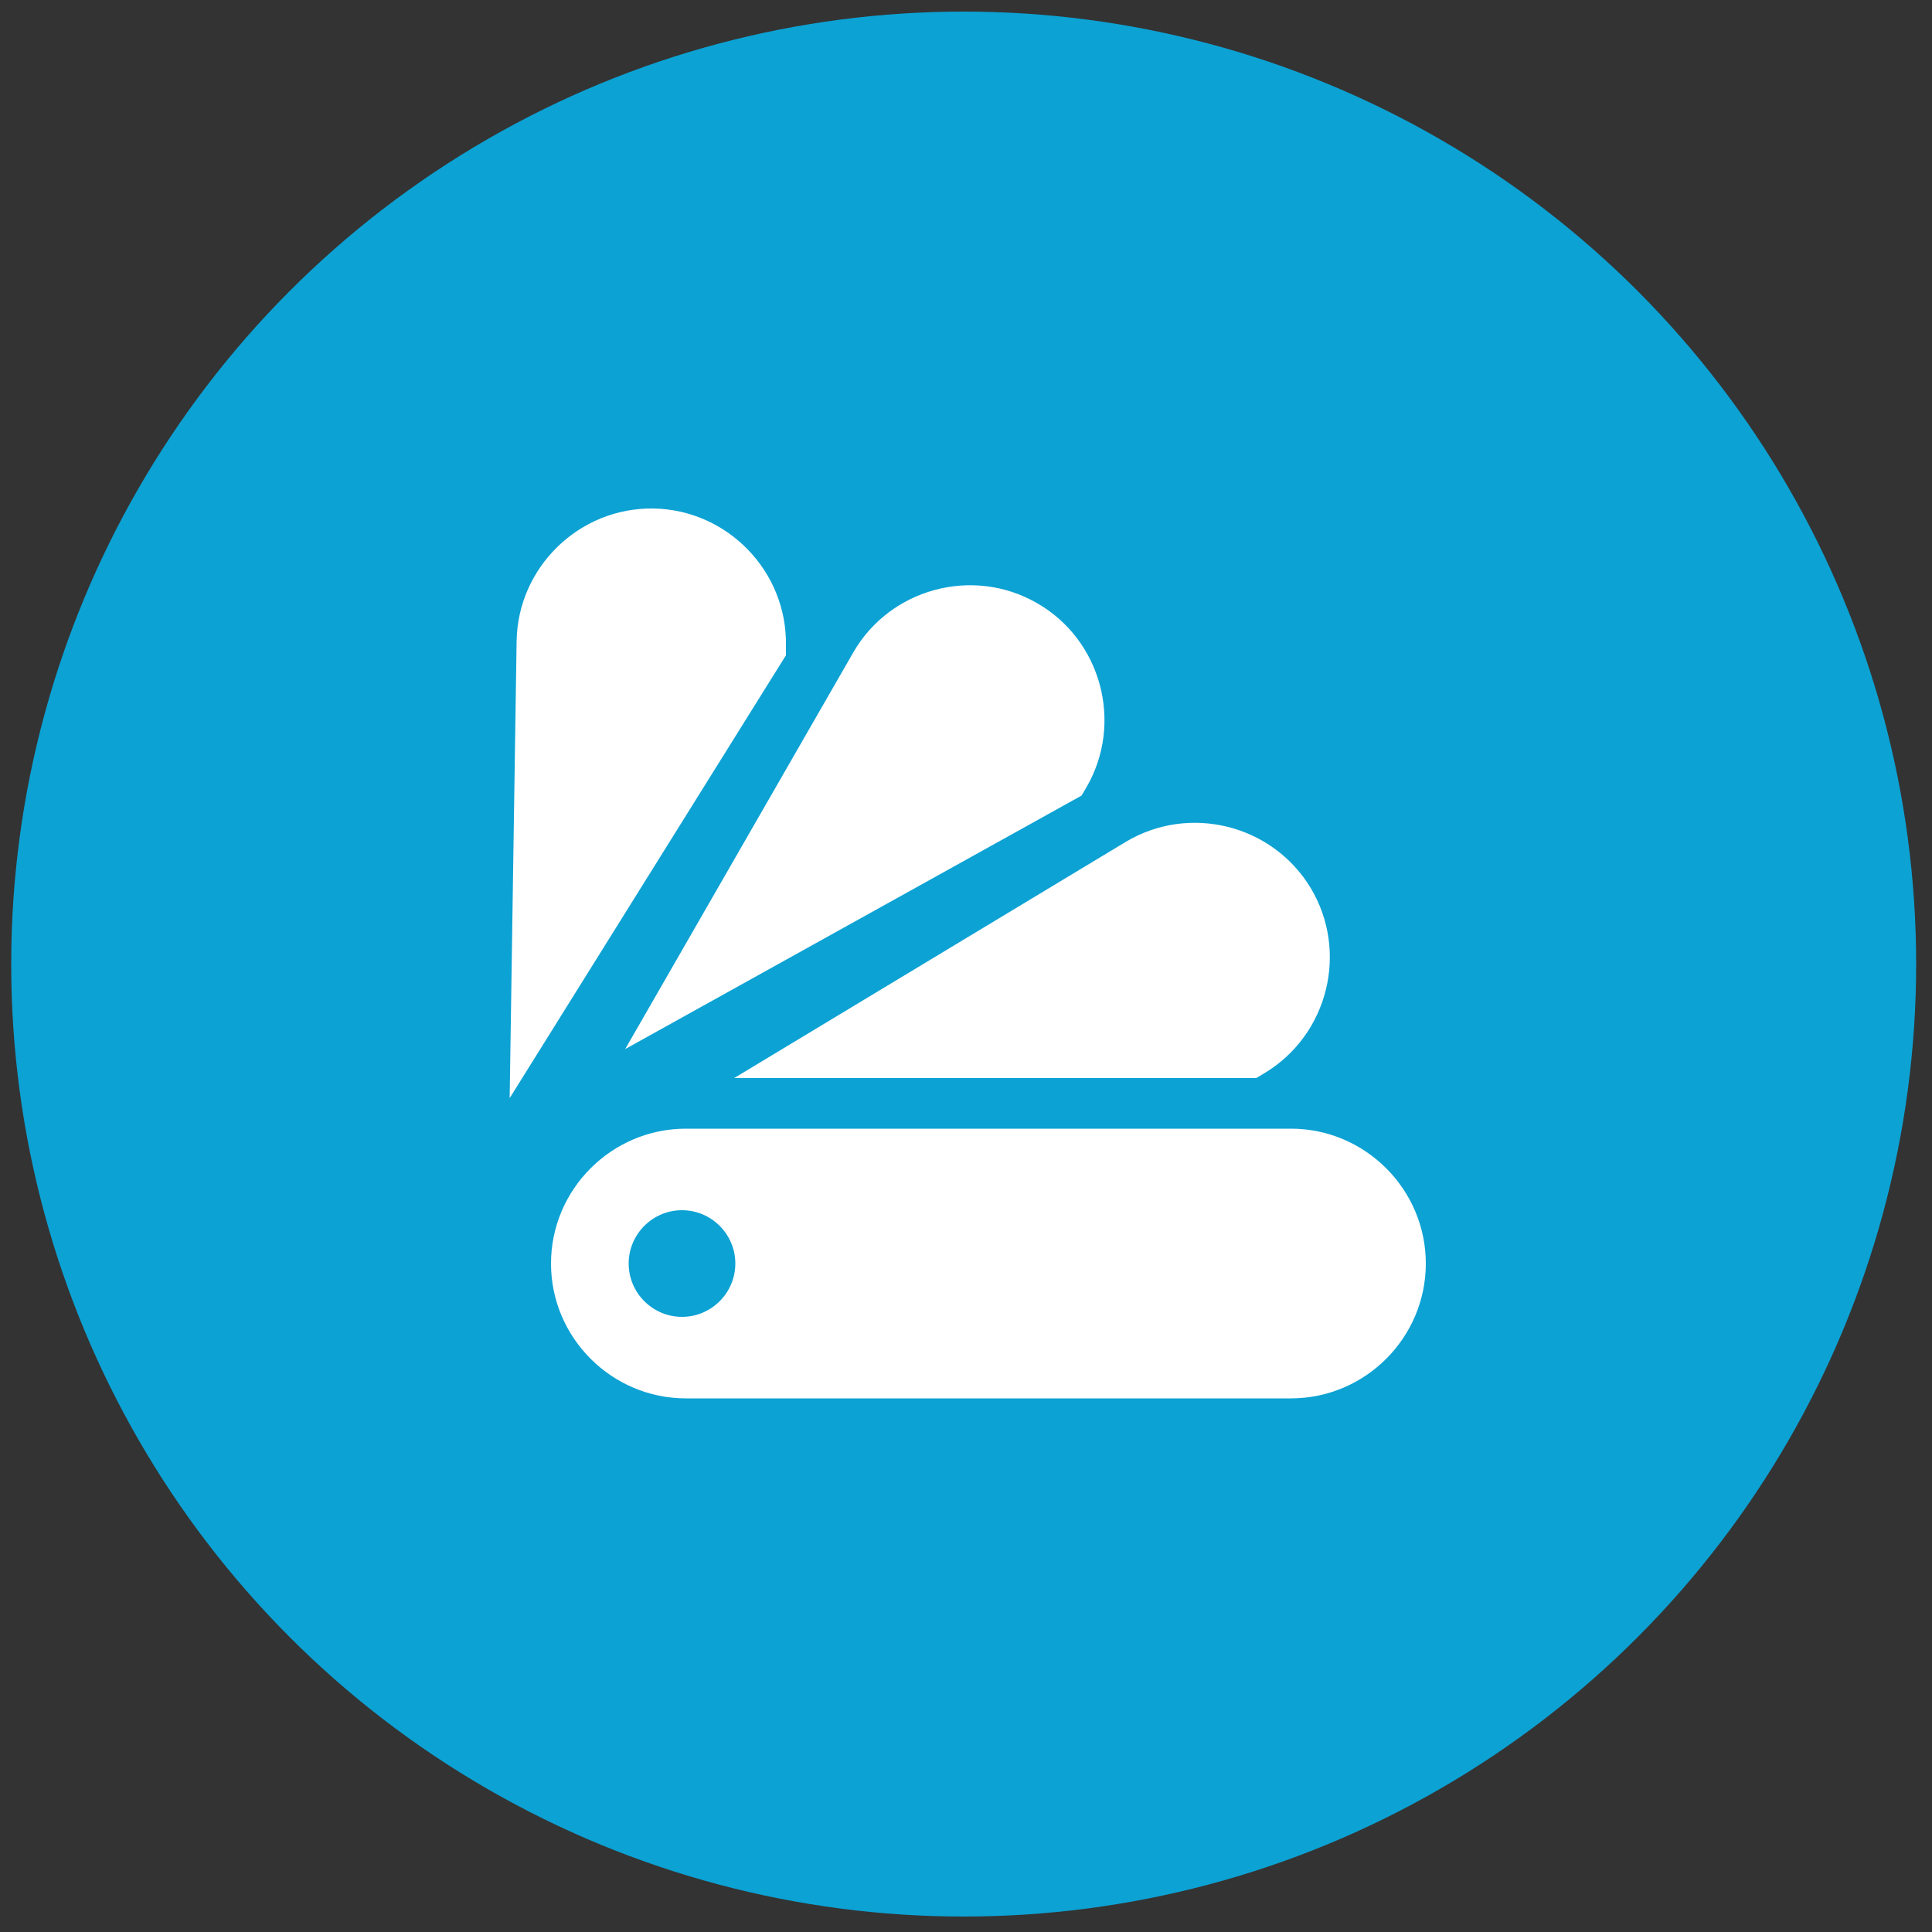 <?xml version="1.0" encoding="utf-8"?>
<!-- Generator: Adobe Illustrator 22.0.1, SVG Export Plug-In . SVG Version: 6.00 Build 0)  -->
<!DOCTYPE svg PUBLIC "-//W3C//DTD SVG 1.1//EN" "http://www.w3.org/Graphics/SVG/1.1/DTD/svg11.dtd">
<svg version="1.1" id="Ebene_1" xmlns="http://www.w3.org/2000/svg" xmlns:xlink="http://www.w3.org/1999/xlink" x="0px" y="0px"
	 viewBox="0 0 500 500" style="enable-background:new 0 0 500 500;" xml:space="preserve">
<rect x="0" y="0" width="500" height="500" fill="#333333" stroke="none"/>
<style type="text/css">
	.st0{fill:#0CA2D4;}
	.st1{display:none;}
	.st2{display:inline;fill:#FFFFFF;}
	.st3{display:inline;}
	.st4{fill:#FFFFFF;}
	.st5{display:none;fill:#FFFFFF;}
	.st6{fill:#6F6F6E;}
</style>
<circle class="st0" cx="249.4" cy="249.5" r="246.5"/>
<g id="Business_29_" class="st1">
	<path id="XMLID_224_" class="st2" d="M172.4,179.5c13.9,0,25.1-11.1,25.1-24.7c0-13.7-11.2-24.8-25.1-24.8
		c-13.9,0-25.1,11.1-25.1,24.8C147.3,168.4,158.5,179.5,172.4,179.5z"/>
	<path id="XMLID_225_" class="st2" d="M275.7,220.8c1.4-5.5-1.5-11.1-6.4-12.3L206,187v-4c-2.6-0.9-5.4-1.5-8.3-1.4l-12.6,0.2
		l-12.7,40.4l-12.6-40l-12.7,0.2c-12.7,0.2-23.1,10.4-23.1,22.7v61.1c0,9.7,6.5,17.8,15.5,20.7v81.3h21.1l11.9-78.1l14.5,78.1h18.5
		v-82.4c0.2-0.1,0.4-0.2,0.7-0.3v-67.8l58.2,10.8C269.1,229.8,274.3,226.3,275.7,220.8z"/>
	<path id="XMLID_226_" class="st2" d="M375.7,145.9H221v18.4h136.3v128.9H221v18.4h40.1l-21.9,42.7c-0.7,1.5-0.2,3.3,1.3,4l14.4,7.4
		c1.5,0.7,3.3,0.2,4-1.3l22.3-43.5l23.6,46c0.7,1.5,2.5,2,4,1.3l14.4-7.4c1.5-0.7,2-2.5,1.3-4l-23.2-45.2h74.5V145.9z"/>
</g>
<g id="Internet_58_" class="st1">
	<path id="XMLID_291_" class="st2" d="M348,319.8c0.4,3.4-0.6,6.4-3.1,9L315,358.4c-1.4,1.5-3.1,2.8-5.3,3.8c-2.2,1-4.3,1.7-6.4,2
		c-0.1,0-0.6,0-1.3,0.1c-0.7,0.1-1.7,0.1-2.9,0.1c-2.8,0-7.4-0.5-13.8-1.5c-6.4-1-14.1-3.4-23.4-7.2c-9.2-3.8-19.7-9.5-31.3-17.2
		c-11.7-7.6-24.1-18.1-37.3-31.4c-10.5-10.3-19.2-20.2-26-29.6c-6.9-9.4-12.4-18.2-16.6-26.2c-4.2-8-7.3-15.3-9.4-21.8
		c-2.1-6.5-3.5-12.1-4.3-16.8c-0.8-4.7-1.1-8.4-0.9-11.1c0.1-2.7,0.2-4.2,0.2-4.5c0.3-2.1,1-4.2,2-6.4c1-2.2,2.3-3.9,3.8-5.3
		l29.9-29.9c2.1-2.1,4.5-3.1,7.2-3.1c1.9,0,3.7,0.6,5.2,1.7c1.5,1.1,2.8,2.5,3.8,4.1l24,45.6c1.3,2.4,1.7,5,1.1,7.9
		c-0.6,2.8-1.9,5.2-3.8,7.2l-11,11c-0.3,0.3-0.6,0.8-0.8,1.5c-0.2,0.7-0.3,1.2-0.3,1.7c0.6,3.1,1.9,6.7,4,10.8
		c1.8,3.6,4.6,8,8.3,13.1c3.7,5.2,9.1,11.1,15.9,17.8c6.7,6.9,12.7,12.2,18,16.1c5.2,3.8,9.6,6.6,13.1,8.4c3.5,1.8,6.2,2.9,8.1,3.3
		l2.8,0.6c0.3,0,0.8-0.1,1.5-0.3c0.7-0.2,1.2-0.5,1.5-0.8l12.8-13c2.7-2.4,5.8-3.6,9.4-3.6c2.5,0,4.6,0.5,6.1,1.3h0.2l43.3,25.6
		C345.5,314.3,347.4,316.8,348,319.8z"/>
	<g id="XMLID_294_" class="st3">
		<path id="XMLID_306_" class="st4" d="M286.4,210.8c-9.6-9.6-22.9-14.5-36.4-13.5c-1.9,0.1-3.4,1.8-3.4,3.7l0.1,9.1
			c0,1,0.4,1.9,1.1,2.6c0,0,0.1,0.1,0.1,0.1c0.8,0.7,1.8,1,2.8,0.9c9-0.8,17.7,2.4,24.1,8.7c6.3,6.3,9.4,15,8.7,23.9
			c-0.1,1,0.3,2.1,1,2.8c0.7,0.8,1.7,1.2,2.7,1.2l9.1,0c1.9,0,3.5-1.5,3.7-3.4C300.8,233.4,295.8,220.2,286.4,210.8z"/>
		<path id="XMLID_304_" class="st4" d="M308.3,188.5c-15.6-15.6-36.4-23.9-58.5-23.3c-2,0.1-3.6,1.7-3.6,3.7l0.1,9.1
			c0,1,0.4,1.9,1.1,2.6c0,0,0,0,0.1,0c0.7,0.7,1.7,1.1,2.7,1c17.6-0.5,34.1,6.1,46.5,18.5c12.3,12.3,18.9,28.7,18.5,46.2
			c0,1,0.4,2,1.1,2.7c0.7,0.7,1.7,1.1,2.7,1.1l9.1,0c2,0,3.6-1.6,3.7-3.6C332,224.6,323.8,204,308.3,188.5z"/>
		<path id="XMLID_295_" class="st4" d="M363.2,246.4c1.3-30.1-10.2-59.6-31.5-80.8c-21.6-21.6-51.7-33.1-82.3-31.4
			c-2,0.1-3.5,1.7-3.5,3.7l0.1,9.1c0,1,0.4,1.9,1.1,2.6c0,0,0.1,0.1,0.1,0.1c0.7,0.7,1.7,1,2.7,1c26.1-1.6,51.7,8.1,70.2,26.6
			c18.1,18.1,27.8,43.2,26.6,68.9c0,1,0.3,2,1,2.7c0.7,0.7,1.7,1.1,2.7,1.1l9.1,0C361.5,249.9,363.1,248.4,363.2,246.4z"/>
	</g>
</g>
<g id="Internet_16_" class="st1">
	<path id="XMLID_346_" class="st2" d="M374.6,135H124.3c-8.8,0-16,7.2-16,16v193.5c0,8.8,7.2,16,16,16h250.2c8.8,0,16-7.2,16-16V151
		C390.5,142.2,383.3,135,374.6,135z M180.2,156.6c6.9,0,12.5,5.6,12.5,12.5c0,6.9-5.6,12.5-12.5,12.5c-6.9,0-12.5-5.6-12.5-12.5
		C167.8,162.2,173.3,156.6,180.2,156.6z M142.1,156.6c6.9,0,12.5,5.6,12.5,12.5c0,6.9-5.6,12.5-12.5,12.5s-12.5-5.6-12.5-12.5
		C129.7,162.2,135.3,156.6,142.1,156.6z M369.2,334.6H129.7v-142h239.6V334.6z"/>
	<g id="XMLID_338_" class="st3">
		<path id="XMLID_344_" class="st4" d="M219.2,300.2l-44.7-27.7v-9.9l44.7-27.5v14.3l-30.9,18.2l30.9,18.3V300.2z"/>
		<path id="XMLID_342_" class="st4" d="M277.8,220.7l-34.6,92.7H227l34.6-92.7H277.8z"/>
		<path id="XMLID_339_" class="st4" d="M285.3,285.9l31.1-18.3l-31.1-18.2v-14.3l44.7,27.5v9.9l-44.7,27.7V285.9z"/>
	</g>
</g>
<g id="Business_42_" class="st1">
	<path id="XMLID_10773_" class="st2" d="M218.5,134.9v54.2c21.5,0,39.3,16.6,41.9,37.9h24.5v35.4l38.1-35.4h28.3v-92.1H218.5z"/>
	<g id="XMLID_10772_" class="st3">
		<path class="st4" d="M288.9,362v-56.7c0-18.4-14.9-33.7-33.2-34l-10-0.3l-27.1,44.8l-27.1-45.3l-10,0.3
			c-18.3,0.3-33.2,15.6-33.2,34V362H288.9z"/>
	</g>
	<g id="XMLID_10767_" class="st3">
		<path class="st4" d="M218.5,270.3c19.9,0,36.1-16.6,36.1-37c0-20.5-16.1-37.1-36.1-37.1c-19.9,0-36,16.6-36,37.1
			C182.5,253.7,198.6,270.3,218.5,270.3z"/>
	</g>
</g>
<path class="st5" d="M307.3,292.1c-3.4,1-6.1,1.4-9.6,1.4c-29,0-71.5-101.2-71.5-134.9c0-12.4,2.9-16.5,7.1-20.1
	c-35.4,4.1-78,17.1-91.6,33.7c-2.9,4.1-4.7,10.6-4.7,18.9c0,52.6,56.1,171.9,95.7,171.9C251,363,281.9,332.9,307.3,292.1"/>
<path class="st5" d="M288.8,135c36.6,0,73.3,5.9,73.3,26.6c0,41.9-26.6,92.8-40.2,92.8c-24.2,0-54.4-67.4-54.4-101
	C267.5,137.9,273.4,135,288.8,135"/>
<g id="Edit_65_" class="st1">
	<polygon id="XMLID_10290_" class="st2" points="307.6,278.4 280.5,247.2 240.5,291.1 219.4,272.6 192.8,298.4 192.8,306.5 
		191.7,306.5 167.6,306.5 130.6,306.5 130.6,330.6 167.6,330.6 167.6,363 191.7,363 191.7,330.6 331.7,330.6 331.7,205.4 
		307.6,205.4 	"/>
	<polygon id="XMLID_10293_" class="st2" points="331.7,167.4 331.7,135 307.6,135 307.6,167.4 167.6,167.4 167.6,288.9 191.7,288.9 
		191.7,191.5 368.8,191.5 368.8,167.4 	"/>
	<path id="XMLID_10298_" class="st2" d="M243.7,250.9c0-8.1-6.6-14.7-14.7-14.7c-8.1,0-14.7,6.6-14.7,14.7c0,8.1,6.6,14.7,14.7,14.7
		C237.1,265.6,243.7,259,243.7,250.9z"/>
</g>
<g id="Edit_122_" class="st1">
	<path id="XMLID_10601_" class="st2" d="M211.7,309.4h-69.8l-14,54.4H75.2L146.8,135h62.1l71.6,228.8h-54.7L211.7,309.4z M201.2,269
		l-5.3-21.1c-3.3-11.5-6.4-23.6-9.5-36.5c-3-12.9-6.1-25.3-9.1-37.2h-1.4c-2.8,12.2-5.7,24.6-8.6,37.4c-2.9,12.8-6,24.9-9.3,36.3
		l-5.6,21.1H201.2z"/>
	<path id="XMLID_10598_" class="st6" d="M276.5,315.4c0-18.2,7.7-32.5,23.2-42.8c15.4-10.3,40.4-17.2,74.7-20.7
		c-0.5-7.7-2.8-13.9-7-18.4c-4.2-4.6-11-6.8-20.4-6.8c-7.5,0-15,1.4-22.5,4.2c-7.5,2.8-15.4,6.7-23.9,11.6l-18.2-34
		c11.2-6.8,23-12.3,35.3-16.5c12.3-4.2,25.3-6.3,39.1-6.3c22.5,0,39.6,6.4,51.4,19.1c11.8,12.8,17.7,32.6,17.7,59.5v99.7h-42.1
		l-3.9-17.9H379c-7.5,6.6-15.4,11.9-23.7,16c-8.3,4.1-17.4,6.1-27.2,6.1c-8,0-15.1-1.3-21.4-4c-6.3-2.7-11.7-6.4-16.1-11.2
		c-4.4-4.8-7.9-10.4-10.4-16.7C277.7,329.8,276.5,322.9,276.5,315.4z M325.6,311.5c0,5.6,1.8,9.8,5.4,12.5c3.6,2.7,8.5,4,14.6,4
		c6.1,0,11.2-1.3,15.4-3.9c4.2-2.6,8.7-6.2,13.3-10.9v-30.5c-18.5,2.6-31.2,6.3-38.2,11.2C329.1,298.9,325.6,304.7,325.6,311.5z"/>
</g>
<path id="Edit_81_" class="st5" d="M362.7,224.5h-10.6c-6.9-44.8-41.8-80.3-86.1-87.8V126h-35.5v35.5h35.5v-7.5
	c34.9,7,62.4,35.1,68.8,70.5h-7.8v35.5h7c-7.6,33.8-34.3,60.3-68,67.1v-7.5h-35.5v35.5h35.5v-10.8c43.2-7.2,77.3-41.2,85.4-84.4
	h11.2V224.5z M257.6,153h-18.5v-18.5h18.5V153z M257.6,346.7h-18.5v-18.5h18.5V346.7z M354.2,251.5h-18.5v-18.5h18.5V251.5z"/>
<g id="Abstract_27_" class="st1">
	<path id="XMLID_235_" class="st2" d="M296.6,238.3c-0.8-7.9-15.7-13.2-35.4-13.4c-3.9-0.1-9.4-4-7.1-10.3
		c2.7-7.7,4.4-12.5,2.7-13.6c-1.8-1.2-6.6,2.7-12.8,9.9c-3.2,3.7-12.5,4.8-13.5-1.2c-2.4-14.5-8.5-23.5-13-23
		c-4.1,0.4-9.6,9.1-7.7,21.6c1,6.2-7.9,11.8-16.2,12.3c-14.5,0.9-26.1,5.2-27.1,13.1c-1,7.4,7.9,13.8,20.1,18.9
		c5.2,2.2,6.4,12.3,3,16.5c-6.5,8.1-9.8,14.4-8,16.2c1.7,1.8,7.5-0.8,15.1-6.2c2.7-1.9,5.6,3.4,7,4.4c0.8,0.5,2.2,0,4-1.3
		c2.2,13.1,8.1,22.6,15,22.5c5.8,0,10.9-6.7,13.6-16.7c1.1-4.1,10.5-7.5,14.4-4.9c12.1,7.8,21.7,11.2,24.7,7.9
		c2.9-3.3-1.7-12.7-11.1-23.8c-2.1-2.5-1.8-8.9,5.6-10.2C286.7,254.2,297.3,245.4,296.6,238.3z"/>
	<path id="XMLID_234_" class="st2" d="M179.8,266.4c1.6,4-0.7,8.7-5.1,10.5c-4.4,1.8-9.3-0.1-10.9-4.1c-1.6-4,0.7-8.7,5.1-10.5
		C173.3,260.6,178.2,262.4,179.8,266.4z"/>
	<path id="XMLID_115_" class="st2" d="M220.5,172.2c0.4,3.1-1.2,5.7-3.4,6c-2.2,0.3-4.3-2-4.6-5.1c-0.3-3.1,1.2-5.8,3.4-6
		C218.1,166.8,220.1,169.1,220.5,172.2z"/>
	<path id="XMLID_114_" class="st2" d="M306.6,239.6c-3.1,0.3-5.7-1.2-6-3.4c-0.2-2.2,2.1-4.3,5.1-4.6c3.1-0.3,5.7,1.2,6,3.4
		C312,237.2,309.7,239.3,306.6,239.6z"/>
	<path id="XMLID_113_" class="st2" d="M320.9,237.4c-1.9,0.2-3.5-0.8-3.7-2.2c-0.1-1.4,1.2-2.8,3.1-3c1.9-0.2,3.5,0.8,3.7,2.2
		C324.1,235.9,322.7,237.2,320.9,237.4z"/>
	<path id="XMLID_101_" class="st2" d="M264.2,195.7c-1.2,2.2-3.4,3.3-5,2.4c-1.6-0.8-1.9-3.3-0.7-5.5c1.2-2.2,3.4-3.3,5-2.4
		C265,191,265.3,193.5,264.2,195.7z"/>
	<path id="XMLID_100_" class="st2" d="M269.2,185.2c-0.7,1.3-2.1,2-3.1,1.4c-1-0.5-1.3-2.1-0.6-3.4c0.7-1.3,2.1-2,3.1-1.4
		C269.7,182.3,269.9,183.9,269.2,185.2z"/>
	<path id="XMLID_99_" class="st2" d="M177.7,299.7c-1.7,1.8-4.1,2.3-5.4,1.1c-1.3-1.2-1-3.7,0.7-5.5c1.7-1.8,4.1-2.3,5.4-1.1
		C179.7,295.4,179.4,297.8,177.7,299.7z"/>
	<path id="XMLID_98_" class="st2" d="M249.7,303.8c-3.9,1.9-8.3,1-9.9-2.1c-1.6-3.1,0.3-7.2,4.2-9.2c3.9-1.9,8.3-1,9.9,2.1
		C255.5,297.8,253.6,301.9,249.7,303.8z"/>
	<path id="XMLID_97_" class="st2" d="M255.9,304.3c-1.7,0.8-3.7,0.3-4.5-1.3c-0.8-1.5,0-3.5,1.7-4.3c1.7-0.8,3.7-0.3,4.5,1.3
		C258.4,301.5,257.6,303.4,255.9,304.3z"/>
	<path id="XMLID_96_" class="st2" d="M289,295.3c2.2,1.2,3.1,3.6,2.2,5.2c-0.9,1.6-3.5,1.9-5.6,0.7c-2.2-1.2-3.1-3.6-2.2-5.2
		C284.3,294.4,286.8,294.1,289,295.3z"/>
	<path id="XMLID_68_" class="st2" d="M224.6,313.1c1.5-0.2,2.9,1.1,3.2,3c0.3,1.9-0.7,3.5-2.3,3.8c-1.5,0.2-2.9-1.1-3.2-3
		C222.1,315,223.1,313.3,224.6,313.1z"/>
	<path id="XMLID_67_" class="st2" d="M167.3,194.2c-2.7-2.6-3.4-6.3-1.5-8.3c1.9-2,5.6-1.4,8.4,1.2c2.7,2.6,3.4,6.3,1.5,8.3
		C173.8,197.3,170,196.8,167.3,194.2z"/>
	<path id="XMLID_66_" class="st2" d="M180.7,205.8c-1.7-1.6-2-3.9-0.8-5.2c1.2-1.3,3.6-1,5.2,0.6c1.7,1.6,2,3.9,0.8,5.2
		C184.7,207.7,182.3,207.4,180.7,205.8z"/>
	<path id="XMLID_64_" class="st2" d="M278.3,266.7c2.2,1.2,3.1,3.6,2.2,5.2c-0.9,1.6-3.5,1.9-5.6,0.7c-2.2-1.2-3.1-3.6-2.2-5.2
		C273.6,265.7,276.1,265.4,278.3,266.7z"/>
	<path id="XMLID_30_" class="st2" d="M267.6,214.5c1.6,0.9,2.1,3,1.2,4.6c-0.9,1.6-3,2.2-4.6,1.3c-1.6-0.9-2.1-3-1.2-4.6
		C264,214.2,266,213.6,267.6,214.5z"/>
</g>
<g id="Edit_121_" class="st1">
	<polygon id="XMLID_480_" class="st2" points="342.3,206.3 328.2,228.3 328.2,289.9 165.2,289.9 165.2,184.2 277.2,184.2 
		293.5,165.1 151.1,165.1 151.1,184.2 151.1,184.2 151.1,289.9 138,289.9 138,316 219.6,316 186.3,361.3 206.4,361.3 207.2,360.3 
		211.5,360.3 236.6,326.1 236.6,360.3 255.7,360.3 255.7,323.3 282.9,360.3 303.1,360.3 302.3,359.3 307.1,359.3 275.3,316 
		353.4,316 353.4,289.9 342.3,289.9 	"/>
	<path id="XMLID_479_" class="st2" d="M355,138.8c-6.7-5.7-16.8-4.8-22.5,1.9L266.8,210c-1.5,2.1,13.8,0.8,23.5,9.1h0.3
		c11.7,9.9,12.9,22.7,15.4,20.1l50.9-78C362.6,154.5,361.8,144.4,355,138.8z"/>
	<path id="XMLID_478_" class="st2" d="M199.4,257.1c0,0,18.5,21.2,45,23c2.4,0.2,4.6,0.2,6.7,0.2c0.3,0,0.5,0,0.8,0
		c12.2-0.1,19.4-2.7,23.1-4.8c6.3-2.6,11.2-6.1,14-9.7c6.9-7.6,8.9-19.2,4.3-29.6c-6.1-13.5-21.3-19.7-33.9-13.7
		c-6.5,3.1-11.1,8.7-13.1,15.4C234.6,259.4,199.4,257.1,199.4,257.1z"/>
</g>
<g id="Multimedia_25_">
	<path id="XMLID_40_" class="st4" d="M334.1,292.1H177.5c-19.2,0-34.9,15.7-34.9,34.9c0,19.2,15.7,34.9,34.9,34.9h156.6
		c19.2,0,34.9-15.7,34.9-34.9C369,307.8,353.3,292.1,334.1,292.1z M176.5,340.8c-7.6,0-13.8-6.2-13.8-13.8c0-7.6,6.2-13.8,13.8-13.8
		c7.6,0,13.8,6.2,13.8,13.8C190.3,334.6,184.1,340.8,176.5,340.8z"/>
	<path id="XMLID_39_" class="st4" d="M325.1,279l2.2-1.3c16.4-9.9,21.8-31.4,11.9-47.9c-9.9-16.4-31.4-21.8-47.9-11.9L190,279H325.1
		z"/>
	<path id="XMLID_38_" class="st4" d="M279.9,205.9l1.3-2.2c9.6-16.6,3.8-38.1-12.8-47.6c-16.6-9.6-38.1-3.8-47.6,12.8l-59,102.6
		L279.9,205.9z"/>
	<path id="XMLID_37_" class="st4" d="M203.4,169.6l0-2.6c0.3-19.2-15.2-35.1-34.3-35.4c-19.2-0.3-35.1,15.2-35.4,34.3l-1.8,118.3
		L203.4,169.6z"/>
</g>
</svg>
